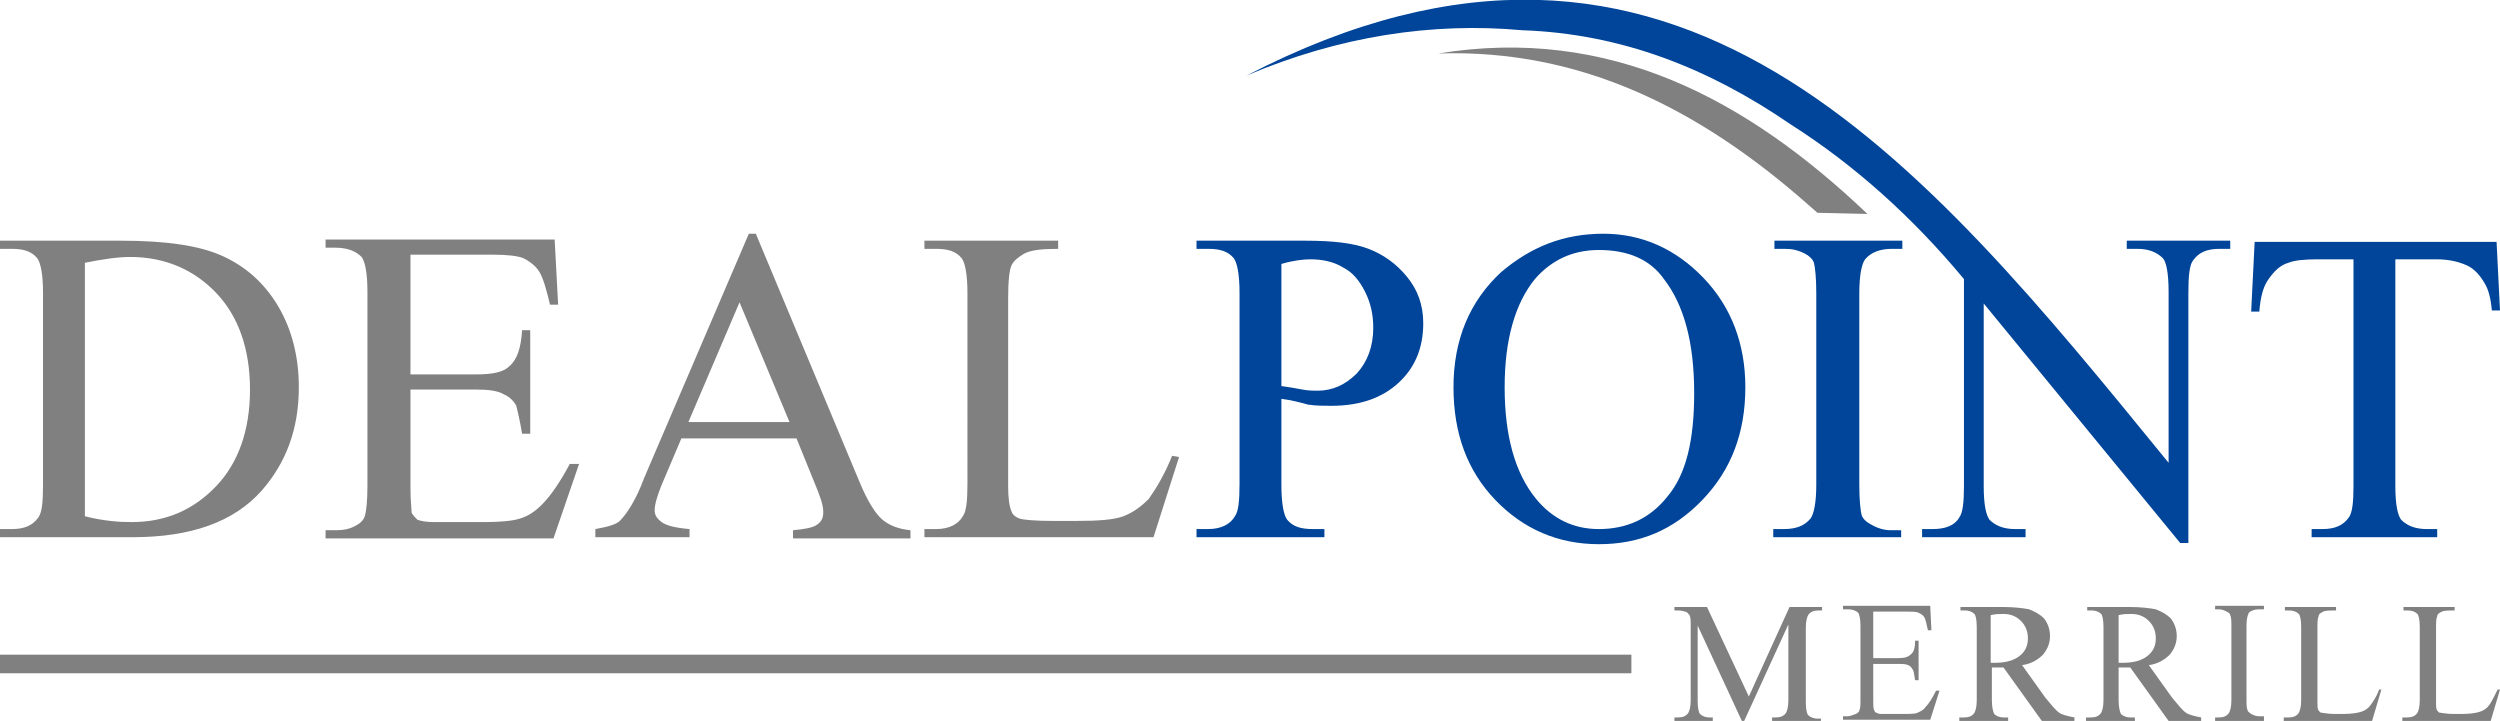 <?xml version="1.0" encoding="utf-8"?>
<!-- Generator: Adobe Illustrator 24.1.0, SVG Export Plug-In . SVG Version: 6.00 Build 0)  -->
<svg version="1.1" id="Layer_1" xmlns="http://www.w3.org/2000/svg" xmlns:xlink="http://www.w3.org/1999/xlink" x="0px" y="0px"
	 viewBox="0 0 215 62" style="enable-background:new 0 0 215 62;" xml:space="preserve">
<style type="text/css">
	.st0{fill:#808080;}
	.st1{fill:#004599;}
	.st2{fill-rule:evenodd;clip-rule:evenodd;fill:#808080;}
</style>
<g>
	<path class="st0" d="M7.3,44.4c1.6,0.4,2.9,0.5,4,0.5c2.9,0,5.3-1,7.3-3.1c1.9-2,2.9-4.8,2.9-8.3c0-3.5-1-6.3-2.9-8.3
		c-1.9-2-4.4-3.1-7.4-3.1c-1.1,0-2.4,0.2-3.9,0.5V44.4z M35.3,22.1v10.1h5.6c1.5,0,2.4-0.2,2.9-0.7c0.7-0.6,1-1.6,1.1-3.1h0.7v8.9
		h-0.7c-0.2-1.2-0.4-2-0.5-2.4c-0.2-0.4-0.6-0.8-1.1-1c-0.5-0.3-1.3-0.4-2.4-0.4h-5.6V42c0,1.1,0.1,1.8,0.1,2.1
		c0.1,0.2,0.3,0.4,0.5,0.6c0.3,0.1,0.7,0.2,1.4,0.2h4.3c1.4,0,2.5-0.1,3.1-0.3c0.7-0.2,1.3-0.6,1.9-1.2c0.8-0.8,1.6-2,2.4-3.5h0.8
		l-2.2,6.4H28v-0.7h0.9c0.6,0,1.2-0.1,1.7-0.4c0.4-0.2,0.7-0.5,0.8-0.9c0.1-0.4,0.2-1.2,0.2-2.5V25.1c0-1.6-0.2-2.6-0.5-3
		c-0.5-0.5-1.2-0.8-2.3-0.8H28v-0.7h19.7l0.3,5.6h-0.7c-0.3-1.3-0.6-2.3-0.9-2.8c-0.3-0.5-0.8-0.9-1.4-1.2c-0.5-0.2-1.4-0.3-2.7-0.3
		H35.3z M67.9,36.3l-4.3-10.3l-4.4,10.3H67.9z M68.5,37.7h-9.9l-1.7,4c-0.4,1-0.6,1.7-0.6,2.2c0,0.4,0.2,0.7,0.6,1
		c0.4,0.3,1.2,0.5,2.4,0.6v0.7h-8.1v-0.7c1.1-0.2,1.8-0.4,2.1-0.7c0.6-0.6,1.4-1.8,2.1-3.7l9-21H65l8.9,21.3c0.7,1.7,1.4,2.8,2,3.3
		c0.6,0.5,1.4,0.8,2.4,0.9v0.7H68.2v-0.7c1-0.1,1.7-0.2,2.1-0.5c0.4-0.3,0.5-0.6,0.5-1.1c0-0.6-0.3-1.4-0.8-2.6L68.5,37.7z
		 M100.8,39.2l0.6,0.1l-2.2,6.9H79.5v-0.7h1c1.1,0,1.9-0.4,2.3-1.1c0.3-0.4,0.4-1.3,0.4-2.8V25.2c0-1.6-0.2-2.6-0.5-3
		c-0.5-0.6-1.2-0.8-2.2-0.8h-1v-0.7H91v0.7c-1.4,0-2.3,0.1-2.9,0.4c-0.5,0.3-0.9,0.6-1.1,1c-0.2,0.4-0.3,1.4-0.3,2.9v16.1
		c0,1,0.1,1.8,0.3,2.2c0.1,0.3,0.4,0.5,0.7,0.6c0.3,0.1,1.3,0.2,2.9,0.2h1.9c2,0,3.3-0.1,4.1-0.4c0.8-0.3,1.5-0.8,2.2-1.5
		C99.5,41.9,100.2,40.7,100.8,39.2z M0,46.2v-0.7h1c1.1,0,1.8-0.3,2.3-1c0.3-0.4,0.4-1.3,0.4-2.8V25.2c0-1.6-0.2-2.6-0.5-3
		c-0.5-0.6-1.2-0.8-2.2-0.8H0v-0.7h10.4c3.8,0,6.7,0.4,8.7,1.3c2,0.9,3.6,2.3,4.8,4.3c1.2,2,1.8,4.4,1.8,7c0,3.6-1.1,6.5-3.2,8.9
		c-2.4,2.7-6.1,4-11.1,4H0z"/>
	<path class="st1" d="M186.5,39.8V25.1c0-1.6-0.2-2.6-0.5-2.9c-0.5-0.5-1.2-0.8-2.2-0.8h-0.9v-0.7h8.9v0.7h-0.9
		c-1.1,0-1.8,0.3-2.3,1c-0.3,0.4-0.4,1.3-0.4,2.8v21.5h-0.7l-16.9-20.6v15.7c0,1.6,0.2,2.5,0.5,2.9c0.5,0.5,1.2,0.8,2.2,0.8h0.9v0.7
		h-8.9v-0.7h0.9c1.1,0,1.9-0.3,2.3-1c0.3-0.4,0.4-1.3,0.4-2.7V24c-4.4-5.3-9.4-9.8-14.9-13.3c-7-4.8-14.5-7.8-23.1-8.1
		c-7.7-0.7-15.7,0.5-23.7,3.9C144.1-12.6,165.3,13.8,186.5,39.8 M110.2,33.2c0.7,0.1,1.3,0.2,1.8,0.3c0.5,0.1,1,0.1,1.3,0.1
		c1.3,0,2.4-0.5,3.4-1.5c0.9-1,1.4-2.3,1.4-3.9c0-1.1-0.2-2.1-0.7-3.1c-0.5-1-1.1-1.7-1.9-2.1c-0.8-0.5-1.8-0.7-2.8-0.7
		c-0.6,0-1.5,0.1-2.5,0.4V33.2z M110.2,34.3v7.4c0,1.6,0.2,2.6,0.5,3c0.5,0.6,1.2,0.8,2.2,0.8h1v0.7h-11v-0.7h1
		c1.1,0,1.9-0.4,2.3-1.1c0.3-0.4,0.4-1.3,0.4-2.8V25.2c0-1.6-0.2-2.6-0.5-3c-0.5-0.6-1.2-0.8-2.2-0.8h-1v-0.7h9.4
		c2.3,0,4.1,0.2,5.4,0.7c1.3,0.5,2.4,1.3,3.3,2.4c0.9,1.1,1.4,2.4,1.4,4c0,2.1-0.7,3.8-2.1,5.1c-1.4,1.3-3.3,2-5.8,2
		c-0.6,0-1.3,0-2-0.1C111.8,34.6,111,34.4,110.2,34.3z M137.5,21.5c-2.3,0-4.1,0.9-5.5,2.5c-1.7,2.1-2.6,5.2-2.6,9.3
		c0,4.2,0.9,7.4,2.7,9.6c1.4,1.7,3.2,2.6,5.4,2.6c2.4,0,4.4-0.9,5.9-2.8c1.6-1.9,2.3-4.8,2.3-8.9c0-4.4-0.9-7.6-2.6-9.8
		C141.9,22.3,140,21.5,137.5,21.5z M137.9,20.1c3.3,0,6.2,1.3,8.6,3.8c2.4,2.5,3.6,5.7,3.6,9.4c0,3.9-1.2,7.1-3.7,9.7
		c-2.5,2.6-5.4,3.8-8.9,3.8c-3.5,0-6.5-1.3-8.9-3.8c-2.4-2.5-3.6-5.7-3.6-9.7c0-4.1,1.4-7.4,4.1-9.9
		C131.7,21.2,134.5,20.1,137.9,20.1z M163.5,45.5v0.7h-11v-0.7h0.9c1.1,0,1.8-0.3,2.3-0.9c0.3-0.4,0.5-1.4,0.5-2.9V25.2
		c0-1.3-0.1-2.2-0.2-2.6c-0.1-0.3-0.4-0.6-0.8-0.8c-0.6-0.3-1.1-0.4-1.7-0.4h-0.9v-0.7h11v0.7h-0.9c-1,0-1.8,0.3-2.3,0.9
		c-0.3,0.4-0.5,1.4-0.5,2.9v16.5c0,1.3,0.1,2.2,0.2,2.6c0.1,0.3,0.4,0.6,0.8,0.8c0.5,0.3,1.1,0.5,1.7,0.5H163.5z M214.7,20.7l0.3,6
		h-0.7c-0.1-1.1-0.3-1.8-0.6-2.3c-0.4-0.7-0.9-1.3-1.6-1.6c-0.7-0.3-1.5-0.5-2.6-0.5H206v19.5c0,1.6,0.2,2.5,0.5,2.9
		c0.5,0.5,1.2,0.8,2.2,0.8h0.9v0.7h-10.8v-0.7h0.9c1.1,0,1.8-0.3,2.3-1c0.3-0.4,0.4-1.3,0.4-2.7V22.3h-3.1c-1.2,0-2,0.1-2.5,0.3
		c-0.7,0.2-1.2,0.7-1.7,1.4c-0.5,0.7-0.7,1.6-0.8,2.8h-0.7l0.3-6H214.7z"/>
	<path class="st2" d="M156.3,18.3l-0.8-0.7c-9.3-8.2-19.5-13.4-31.8-13c14.7-2.4,26.5,3.9,36.9,13.8L156.3,18.3z"/>
	<path class="st0" d="M214.8,59.3l0.2,0l-0.8,2.7h-7.6v-0.3h0.4c0.4,0,0.7-0.1,0.9-0.4c0.1-0.2,0.2-0.5,0.2-1.1v-6.3
		c0-0.6-0.1-1-0.2-1.1c-0.2-0.2-0.5-0.3-0.8-0.3h-0.4v-0.3h4.4v0.3c-0.5,0-0.9,0-1.1,0.1c-0.2,0.1-0.4,0.2-0.4,0.4
		c-0.1,0.2-0.1,0.5-0.1,1.1v6.2c0,0.4,0,0.7,0.1,0.8c0.1,0.1,0.1,0.2,0.3,0.2c0.1,0,0.5,0.1,1.1,0.1h0.7c0.8,0,1.3-0.1,1.6-0.2
		c0.3-0.1,0.6-0.3,0.8-0.6C214.3,60.3,214.5,59.9,214.8,59.3 M204.6,59.3l0.2,0L204,62h-7.6v-0.3h0.4c0.4,0,0.7-0.1,0.9-0.4
		c0.1-0.2,0.2-0.5,0.2-1.1v-6.3c0-0.6-0.1-1-0.2-1.1c-0.2-0.2-0.5-0.3-0.8-0.3h-0.4v-0.3h4.4v0.3c-0.5,0-0.9,0-1.1,0.1
		c-0.2,0.1-0.4,0.2-0.4,0.4c-0.1,0.2-0.1,0.5-0.1,1.1v6.2c0,0.4,0,0.7,0.1,0.8c0.1,0.1,0.1,0.2,0.3,0.2c0.1,0,0.5,0.1,1.1,0.1h0.7
		c0.8,0,1.3-0.1,1.6-0.2c0.3-0.1,0.6-0.3,0.8-0.6C204.1,60.3,204.4,59.9,204.6,59.3z M194.7,61.7V62h-4.2v-0.3h0.3
		c0.4,0,0.7-0.1,0.9-0.4c0.1-0.2,0.2-0.5,0.2-1.1v-6.3c0-0.5,0-0.8-0.1-1c0-0.1-0.1-0.2-0.3-0.3c-0.2-0.1-0.4-0.2-0.7-0.2h-0.3v-0.3
		h4.2v0.3h-0.4c-0.4,0-0.7,0.1-0.9,0.3c-0.1,0.2-0.2,0.5-0.2,1.1v6.3c0,0.5,0,0.8,0.1,1c0,0.1,0.2,0.2,0.3,0.3
		c0.2,0.1,0.4,0.2,0.7,0.2H194.7z M182.2,57c0.1,0,0.2,0,0.2,0c0.1,0,0.1,0,0.2,0c0.9,0,1.6-0.2,2.1-0.6c0.5-0.4,0.7-0.9,0.7-1.5
		c0-0.6-0.2-1.1-0.6-1.5c-0.4-0.4-0.9-0.6-1.5-0.6c-0.3,0-0.7,0-1.1,0.1V57z M189.1,62h-2.6l-3.3-4.6c-0.2,0-0.4,0-0.6,0
		c-0.1,0-0.1,0-0.2,0c-0.1,0-0.1,0-0.2,0v2.8c0,0.6,0.1,1,0.2,1.2c0.2,0.2,0.5,0.3,0.8,0.3h0.4V62h-4.2v-0.3h0.4
		c0.4,0,0.7-0.1,0.9-0.4c0.1-0.2,0.2-0.5,0.2-1.1v-6.3c0-0.6-0.1-1-0.2-1.1c-0.2-0.2-0.5-0.3-0.8-0.3h-0.4v-0.3h3.6
		c1,0,1.8,0.1,2.3,0.2c0.5,0.2,0.9,0.4,1.3,0.8c0.3,0.4,0.5,0.9,0.5,1.5c0,0.6-0.2,1.1-0.6,1.6c-0.4,0.4-1,0.8-1.8,0.9l2,2.8
		c0.5,0.6,0.9,1.1,1.2,1.3c0.3,0.2,0.8,0.3,1.3,0.4V62z M171.2,57c0.1,0,0.2,0,0.2,0c0.1,0,0.1,0,0.2,0c0.9,0,1.6-0.2,2.1-0.6
		c0.5-0.4,0.7-0.9,0.7-1.5c0-0.6-0.2-1.1-0.6-1.5c-0.4-0.4-0.9-0.6-1.5-0.6c-0.3,0-0.7,0-1.1,0.1V57z M178.2,62h-2.6l-3.3-4.6
		c-0.2,0-0.4,0-0.6,0c-0.1,0-0.1,0-0.2,0c-0.1,0-0.1,0-0.2,0v2.8c0,0.6,0.1,1,0.2,1.2c0.2,0.2,0.5,0.3,0.8,0.3h0.4V62h-4.2v-0.3h0.4
		c0.4,0,0.7-0.1,0.9-0.4c0.1-0.2,0.2-0.5,0.2-1.1v-6.3c0-0.6-0.1-1-0.2-1.1c-0.2-0.2-0.5-0.3-0.8-0.3h-0.4v-0.3h3.6
		c1,0,1.8,0.1,2.3,0.2c0.5,0.2,0.9,0.4,1.3,0.8c0.3,0.4,0.5,0.9,0.5,1.5c0,0.6-0.2,1.1-0.6,1.6c-0.4,0.4-1,0.8-1.8,0.9l2,2.8
		c0.5,0.6,0.9,1.1,1.2,1.3c0.3,0.2,0.8,0.3,1.3,0.4V62z M161.1,52.7v3.9h2.1c0.6,0,0.9-0.1,1.1-0.3c0.3-0.2,0.4-0.6,0.4-1.2h0.3v3.4
		h-0.3c-0.1-0.5-0.1-0.8-0.2-0.9c-0.1-0.2-0.2-0.3-0.4-0.4c-0.2-0.1-0.5-0.1-0.9-0.1h-2.1v3.2c0,0.4,0,0.7,0.1,0.8
		c0,0.1,0.1,0.2,0.2,0.2c0.1,0.1,0.3,0.1,0.6,0.1h1.7c0.5,0,1,0,1.2-0.1c0.2-0.1,0.5-0.2,0.7-0.5c0.3-0.3,0.6-0.8,0.9-1.4h0.3
		l-0.8,2.5h-7.5v-0.3h0.4c0.2,0,0.4-0.1,0.7-0.2c0.2-0.1,0.3-0.2,0.3-0.3c0.1-0.2,0.1-0.5,0.1-0.9v-6.4c0-0.6-0.1-1-0.2-1.1
		c-0.2-0.2-0.5-0.3-0.9-0.3h-0.4v-0.3h7.5l0.1,2.1h-0.3c-0.1-0.5-0.2-0.9-0.3-1.1c-0.1-0.2-0.3-0.3-0.5-0.4c-0.2-0.1-0.5-0.1-1-0.1
		H161.1z M0,56.3h140.3v1.6H0V56.3z M149.8,62l-3.8-8.2v6.5c0,0.6,0.1,1,0.2,1.1c0.2,0.2,0.5,0.3,0.8,0.3h0.3V62H144v-0.3h0.3
		c0.4,0,0.7-0.1,0.9-0.4c0.1-0.2,0.2-0.5,0.2-1.1v-6.4c0-0.4,0-0.7-0.1-0.9c-0.1-0.1-0.2-0.3-0.4-0.3c-0.2-0.1-0.5-0.1-0.9-0.1v-0.3
		h2.8l3.6,7.7l3.5-7.7h2.8v0.3h-0.3c-0.4,0-0.7,0.1-0.9,0.4c-0.1,0.2-0.2,0.5-0.2,1.1v6.4c0,0.6,0.1,1,0.2,1.1
		c0.2,0.2,0.5,0.3,0.8,0.3h0.3V62h-4.2v-0.3h0.3c0.4,0,0.7-0.1,0.9-0.4c0.1-0.2,0.2-0.5,0.2-1.1v-6.5L150,62H149.8z"/>
</g>
</svg>
